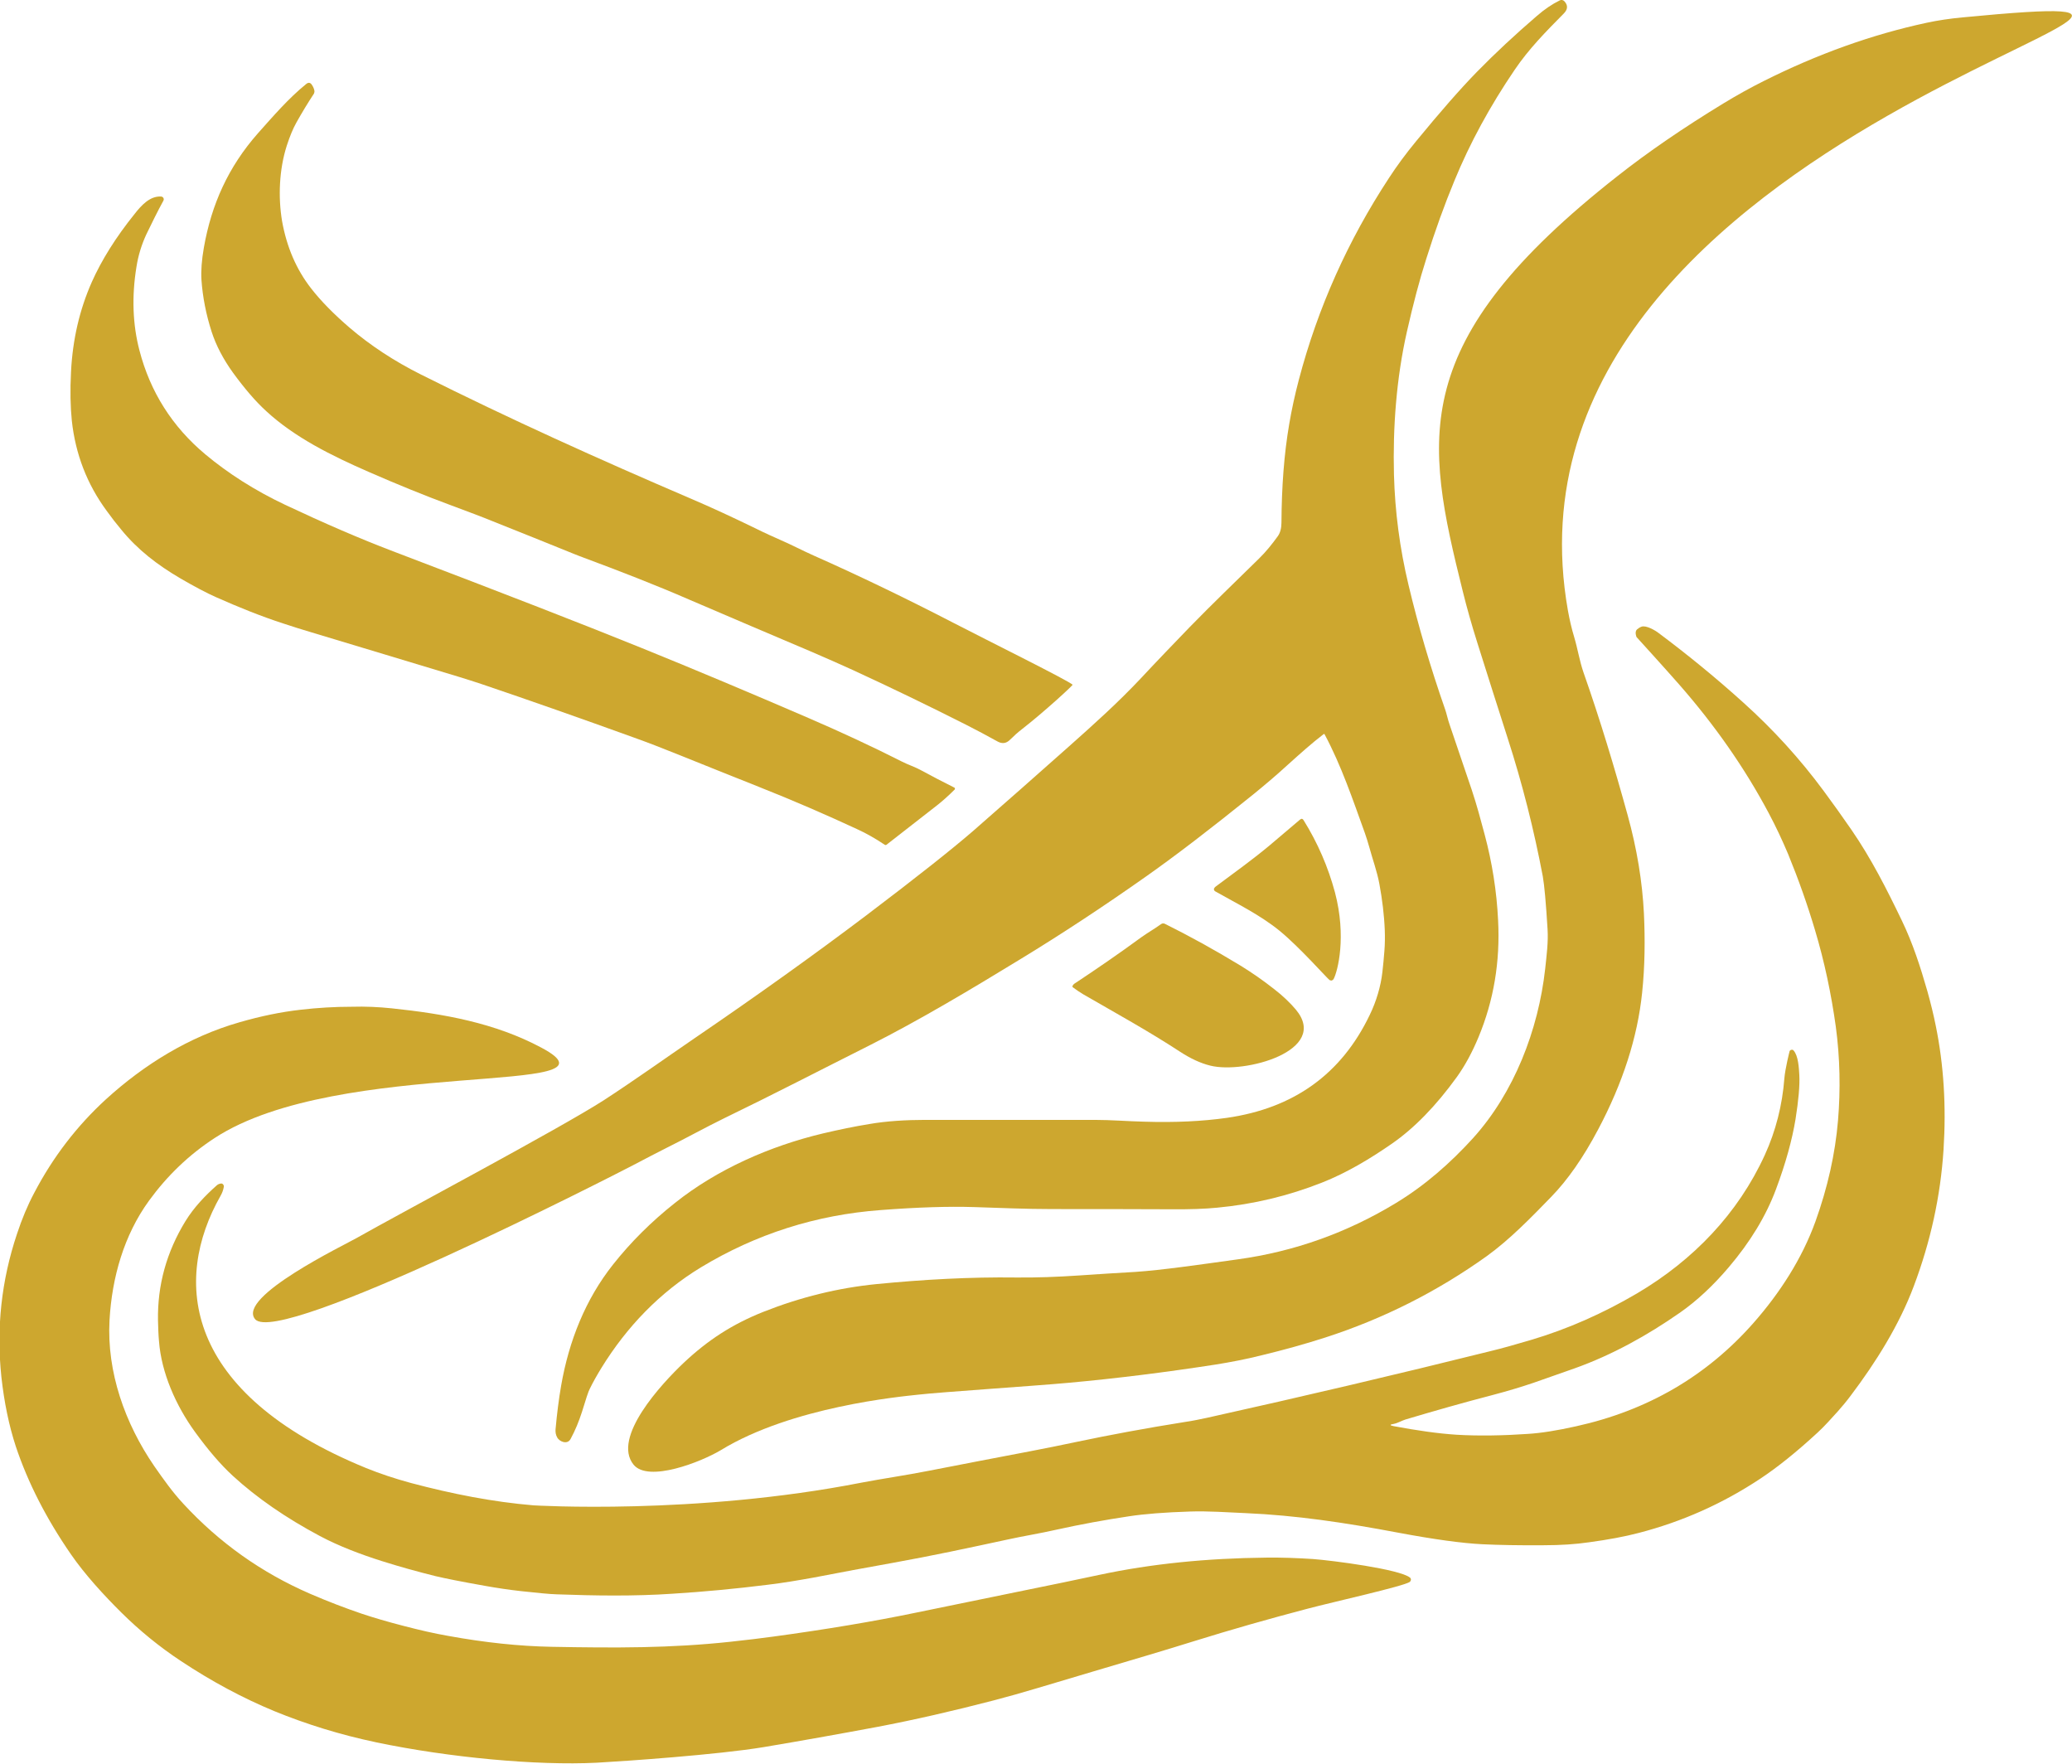 <?xml version="1.0" encoding="utf-8"?>
<!-- Generator: Adobe Adobe Illustrator 24.2.0, SVG Export Plug-In . SVG Version: 6.00 Build 0)  -->
<svg version="1.1" id="Layer_1" xmlns="http://www.w3.org/2000/svg" xmlns:xlink="http://www.w3.org/1999/xlink" x="0px" y="0px"
	 width="1038.7px" height="884px" viewBox="0 0 1038.7 884" style="enable-background:new 0 0 1038.7 884;" xml:space="preserve">
<style type="text/css">
	.st0{fill:#CDA72F;}
</style>
<g>
	<path class="st0" d="M127.9,661.2c11.7,13.9,178.8-71.6,189.5-77.2c6.2-3.3,11.9-6.2,17-8.8c9.5-4.7,19-10,28.4-14.6
		c24.8-12,48.5-24.3,73.2-36.7c24.6-12.4,50.9-28.1,75.6-43.2c20.7-12.6,41.8-26.5,63.2-41.6c14.9-10.5,32.6-24.1,53.3-40.8
		c5.8-4.7,11.7-9.7,17.6-15.1c6.1-5.5,11.9-10.7,17.9-15.3c0.1-0.1,0.1-0.1,0.2,0c0.1,0,0.1,0.1,0.2,0.1
		c8.4,15.7,14.1,32.6,20.2,49.5c0.8,2.2,1.5,4.6,2.2,7c1.7,6.3,3.9,12.1,5.1,18.6c1.4,7.6,2.4,15.4,2.7,23.3
		c0.1,3.2,0.1,6.6-0.2,10.3c-0.3,3.6-0.6,7.2-1,10.5c-0.8,7.2-3.1,14.8-6.3,21.4c-14.2,29.7-38.1,46.9-71.8,51.7
		c-12.1,1.7-25.9,2.4-41.3,1.9c-8.4-0.2-16.6-0.9-24.9-0.9c-28.3,0-56.7,0-85,0c-9.3,0-19.5,0.6-28,2.1c-7.4,1.2-15.1,2.8-23.2,4.7
		c-26.4,6.3-52.9,17.9-74.1,34.8c-11.9,9.4-22.2,19.7-31,30.8c-13.9,17.5-22.2,38.4-26.1,60.8c-1.2,6.9-2.1,14.2-2.8,21.9
		c-0.1,1.4,0.1,2.8,0.8,4c1.1,2.2,5.1,3.8,6.7,0.9c2.4-4.4,4.2-8.9,5.7-13.5c2-6.6,3.3-10.5,3.9-11.6c1.7-3.5,3.7-7,5.9-10.6
		c12.7-20.6,29.3-37.9,49.9-50.4c27.6-16.7,57.7-26.3,90.1-28.7c18.3-1.4,33.9-1.9,46.7-1.5c12.9,0.4,26,1,39.2,1
		c19.7,0,39.4,0,59.2,0.1c9.6,0.1,17.5-0.2,23.6-0.8c18.1-1.7,35.7-5.9,52.6-12.6c12.2-4.8,24.2-12,35-19.5
		c11.1-7.7,22-18.8,32.6-33.5c4-5.6,7.6-12.2,10.8-19.9c7.6-18.3,10.9-37.8,9.8-58.6c-0.7-14.6-3-28.9-6.7-42.8
		c-2-7.5-4-15-6.5-22.5c-3.9-11.5-7.6-22.4-11.1-32.7c-0.9-2.5-1.5-5.6-2.3-7.8c-7.3-20.9-13.4-41.6-18.3-62.2
		c-4.4-18.4-6.8-36.8-7.3-55.3c-0.6-23.6,1.2-48.3,6.5-71.7c3.1-13.7,6.3-25.9,9.7-36.5c4.5-14.3,9.2-27.3,14.1-39.1
		c7.8-19,17.9-37.5,30.2-55.6c7.1-10.5,15.7-19.2,24.6-28.2c2.1-2.1,2.2-4.2,0.3-6.2c-0.3-0.3-0.6-0.5-1.1-0.6
		c-0.4-0.1-0.8,0-1.2,0.2c-3.7,1.8-7.6,4.4-11.6,7.9c-10.7,9.2-20.7,18.5-29.9,27.9c-8.1,8.3-18.3,19.9-30.6,34.9
		c-5.1,6.2-9.6,12.3-13.5,18.3c-20.6,31.4-35.7,65.1-45.2,101.2c-2,7.6-3.6,15-4.8,22.1c-2.6,15.1-3.8,31.5-3.9,49.4
		c0,2.8-0.6,5.1-1.8,6.8c-2.8,3.9-6,7.9-9.5,11.3c-11.6,11.4-23.5,22.8-34.6,34.2c-8.2,8.5-16.5,17.1-24.7,25.9
		c-11.5,12.2-23.1,22.6-35.8,33.9c-16.2,14.4-32.3,28.6-48.2,42.5c-10.4,9-28.3,23.2-53.8,42.5c-25.3,19.1-53.9,39.6-86,61.5
		c-15.2,10.4-30.3,21.2-45.4,31C280,566,201.4,607.7,178.8,620.5C172.9,623.9,118.5,650.1,127.9,661.2z"/>
	<path class="st0" d="M970.4,514.1c-1.1-5.5-2.5-11.2-4.2-17.3c-3.5-12.2-7.3-24-12.8-35.4c-7.6-15.8-15.3-31-25.2-45.4
		c-4.7-6.8-9.4-13.4-14-19.6c-11.9-16.1-25.3-30.8-40.2-44.2c-13.6-12.3-27.8-23.9-42.5-34.9c-1.8-1.4-6.3-4-8.6-3.2
		c-0.8,0.3-1.6,0.8-2.3,1.4c-1.3,1.3-0.2,3.8-0.2,3.8s14.2,15.6,21.3,23.7c17.8,20.3,32.9,41.8,45.1,64.8c3.4,6.4,6.6,13.2,9.6,20.3
		c5.2,12.7,9.7,25.4,13.5,38.2c4.7,15.7,8.1,31.8,10.4,48.3c2.1,15.7,2.4,31.5,1.1,47c-1.4,16.7-5.2,33.6-11.3,50.6
		c-6.8,18.8-17.9,35.9-31,50.8c-23.5,26.7-53.2,44-89.1,51.9c-9.4,2.1-17.5,3.4-24.2,3.8c-11.3,0.8-24.6,1.1-35.8,0.4
		c-9.2-0.6-19.6-2.1-31.4-4.3c-2-0.4-2-0.8,0-1.1c2.1-0.4,4-1.6,5.9-2.2c14.4-4.3,28.8-8.4,43.4-12.2c8-2.1,14.9-4.2,20.8-6.2
		c6.6-2.3,13.5-4.7,20.5-7.2c19.1-6.8,36.8-16.7,53-28c8.3-5.8,16.5-13.4,24.4-22.7c10.8-12.7,18.7-25.7,23.7-39.1
		c4.9-13.1,8.1-24.8,9.8-35.1c1.5-9.5,2.2-17,1.9-22.3c-0.2-3.4-0.5-9.6-2.9-12.2c-0.1-0.2-0.3-0.3-0.5-0.3c-0.2-0.1-0.4-0.1-0.6,0
		c-0.2,0-0.4,0.1-0.6,0.3c-0.2,0.1-0.3,0.5-0.3,0.5s-2.2,8.6-2.6,13.6c-1,13.2-4.3,26.3-9.8,38.3c-13.4,29.3-35.8,52.7-64.1,69.4
		c-17.2,10.1-34.9,17.9-53.1,23.3c-7.5,2.2-14.4,4.2-20.7,5.7c-46.2,11.5-93.4,22.6-141.6,33.3c-3.8,0.8-7.5,1.6-11.1,2.1
		c-19.5,3.1-37.8,6.5-54.9,10.1c-7.4,1.6-15.1,3.1-22.8,4.6c-17.5,3.3-34.4,6.6-50.9,9.8c-11.7,2.3-23,3.9-33.5,5.9
		c-83.5,16.4-164.6,11.4-164.6,11.4c-20.3-1.7-40.7-5.7-61.4-11.2c-8.1-2.2-15.6-4.7-22.5-7.5c-91.8-37.6-97.1-94-72.9-136.5
		c0.8-1.4,1.3-2.8,1.6-4.4c0-0.2,0-0.4,0-0.6c-0.1-0.2-0.2-0.4-0.3-0.6c-0.2-0.2-0.3-0.3-0.5-0.4c-0.2-0.1-0.4-0.1-0.6-0.1
		c-0.7,0.1-1.4,0.3-2,0.8c-6,5.3-11.6,11.2-15.8,18c-9.5,15.5-14.1,32.1-13.8,49.8c0.1,3.7,0.2,7.2,0.5,10.4
		c1.2,15.9,8.5,32.3,17.9,45.3c6.6,9.1,12.9,16.5,19.1,22.2c12,11,26.6,21.1,43.7,30.2c9.6,5.1,20.5,9.2,30.9,12.5
		c9.2,2.9,18.2,5.4,27.1,7.6c4.2,1,12.5,2.7,25,4.9c5.6,1,11.5,1.9,17.8,2.6c8.3,0.9,14.3,1.5,17.9,1.6c18.8,0.7,39,1,58-0.3
		c16-1,31.9-2.5,47.8-4.5c7.6-0.9,15.2-2.2,23-3.6c13.3-2.6,26.5-5,39.8-7.4c19.5-3.5,38.1-7.5,57.1-11.6c8.1-1.8,16.5-3.1,24.8-5
		c12.2-2.7,24.3-4.9,36.3-6.7c7.8-1.2,18.1-2,30.7-2.4c8.9-0.3,18.7,0.4,27.8,0.8c25.2,1.1,49.5,4.7,76.5,9.8
		c18.1,3.4,32.2,5.3,42.2,5.8c8.4,0.4,18.7,0.6,30.8,0.5c8.4,0,16-0.5,22.8-1.5c9.5-1.3,17.7-2.8,24.9-4.7
		c21.6-5.6,41.9-14.6,60.9-27.2c8.6-5.7,18.2-13.4,28.7-23.1c3.7-3.4,6.8-7,10.1-10.6c2.2-2.5,4.4-5.1,6.4-7.8
		c12.7-16.8,24.4-35.5,31.7-55c8.4-22.3,13.4-45.1,14.9-68.4C975.7,554.4,974.4,533.7,970.4,514.1z"/>
	<path class="st0" d="M815.9,408.4c-6.6-23.9-13.8-47.8-22.1-71.4c-2-5.8-2.9-11.8-4.6-17.5c-1.4-4.6-2.4-9.1-3.2-13.5
		C742.7,61,1190.4-11.1,984,8.7c-6.5,0.6-12.5,1.5-18.1,2.7c-27.5,5.9-54.8,15.7-81.9,29.3c-6.4,3.2-13.1,6.9-20,11.1
		c-20.2,12.3-38,24.5-53.2,36.5c-105.8,83.1-96.6,131.3-77.5,208.1c2,8.1,4.4,16.6,7.3,25.8c5.1,16.1,10.1,32,15.2,47.8
		c7.4,22.9,13.2,46,17.6,69.2c0.8,4.5,1.6,13.4,2.4,26.6c0.4,6.4-0.5,13.2-1.2,19.8c-3.4,30.6-15.6,62.2-36.3,85
		c-11.2,12.3-23.9,23.5-38.4,32.3c-24.5,14.9-51,24.4-79.4,28.3c-18.8,2.6-37.9,5.4-51.4,6.3c-8.8,0.5-18.3,1.1-28.5,1.8
		c-10.4,0.7-20.9,1.1-31,1c-23.4-0.3-46.6,1-70.2,3.3c-19.1,1.9-38,6.5-56.7,13.9c-15.6,6.2-27.9,14.2-40,25.6
		c-10.9,10.3-36.1,37.4-25.1,51c7.4,9.1,34-1.4,43.8-7.3c35.7-21.8,89.9-26.8,99.1-27.8c10.3-1.2,58.6-4.4,74.9-5.9
		c24.3-2.2,49-5.3,74.2-9.2c7.4-1.2,14.8-2.6,22.4-4.5c11.6-2.8,22.4-5.8,32.3-9c29.1-9.4,56.1-23,81-40.8
		c11.5-8.3,22.2-19.3,32.2-29.6c8.3-8.5,16.2-19.8,23.7-34c12.3-23.2,19.7-46.1,22-68.5c1.4-13.2,1.5-26.8,0.9-39.6
		C823.3,441.8,820.6,425.4,815.9,408.4z"/>
	<path class="st0" d="M292.3,279.4c-1.5-0.6-3-1.1-4.4-1.7c-13.6-5.5-27.2-11-40.8-16.4c-5.1-2.1-12.3-4.8-21.7-8.3
		c-12.7-4.7-26.2-10.2-40.4-16.4c-19-8.3-37.3-17.4-51.5-30.5c-5.5-5-11-11.5-16.7-19.3c-4.9-6.8-8.5-13.7-10.7-20.5
		c-2.8-8.7-4.5-17.4-5.1-25.9c-0.3-4.6,0.1-10,1.2-16.3c3.8-21.6,12.2-40.4,27.1-57.3c7.6-8.5,15.3-17.5,24.2-24.7
		c1.1-0.9,2.1-0.8,2.9,0.5c0.6,0.9,1,1.8,1.2,2.8c0.1,0.5,0,1-0.2,1.5c-3.1,4.7-6,9.5-8.8,14.5c-1.7,3-3.3,6.9-4.8,11.5
		c-3.9,12.1-4.4,26-2.4,37.9c2.3,12.9,7.1,24.2,14.6,33.8c4.9,6.3,11.3,12.8,19.2,19.6c10.4,8.9,22.4,16.8,35.8,23.5
		c44.3,22.2,89.3,42.5,135.5,62.3c10.3,4.4,21.3,9.5,33,15.2c4.2,2.1,8.3,3.9,12.1,5.6c5.5,2.4,10.8,5.2,16.2,7.6
		c23,10.2,46.4,21.5,70.2,33.8c17.2,8.9,58,29.1,59.7,31c0.2,0.3-14,13.4-25.3,22.2c-2.2,1.7-4.2,3.5-6.1,5.4
		c-1.9,1.9-4,2.1-6.3,0.8c-5.2-2.9-10.5-5.7-15.8-8.4c-18.6-9.4-37.4-18.5-56.5-27.3c-7-3.2-14.1-6.3-21.3-9.4
		c-19.8-8.4-40-17-60.5-25.8C328.2,293,310.3,286.1,292.3,279.4z"/>
	<path class="st0" d="M241.2,342.8c-3.6-1.2-7.4-2.4-11.3-3.6c-24.6-7.4-49.2-14.9-73.9-22.3c-4.6-1.4-9.3-2.8-14-4.4
		c-11.4-3.7-22.7-8.3-33.5-13.1c-5-2.2-11-5.4-17.9-9.4c-11.8-6.9-21.6-14.5-29.7-24.4c-2.6-3.1-5-6.2-7.3-9.4
		c-10-13.5-15.8-28.7-17.6-45.4c-0.7-6.9-0.9-15-0.4-24.4c0.8-16.2,4.3-31.2,10.4-45c4.9-11,12-22.4,21.5-34.2
		c3.3-4.2,7.6-9,13.2-8.7c0.3,0,0.5,0.1,0.7,0.2s0.4,0.3,0.5,0.5c0.1,0.2,0.2,0.5,0.2,0.7c0,0.2-0.1,0.5-0.2,0.7
		c-3,5.5-5.8,11.2-8.6,17c-2.3,5-4,10.4-4.9,16.2c-2.4,14.8-1.9,28.8,1.5,41.8c5.4,20.8,16.4,38.2,33,52.1
		c11.5,9.6,24.8,18.1,40,25.3c19.3,9.1,37.7,17.1,55.4,23.8c54.7,20.8,95.8,36.8,123.4,48c27.4,11.1,54.9,22.7,82.5,34.6
		c17.2,7.4,33.1,14.8,47.9,22.3c3.1,1.6,6.4,2.6,9.5,4.3c5.5,3,11.1,5.9,16.7,8.7c0.1,0.1,0.2,0.1,0.3,0.2c0.1,0.1,0.1,0.2,0.1,0.3
		c0,0.1,0,0.2,0,0.3c0,0.1-0.1,0.2-0.2,0.3c-3,3-5.9,5.6-8.7,7.8c-7.9,6.2-16.4,12.8-25.4,19.8c-0.3,0.2-0.6,0.2-0.9,0
		c-4.9-3.3-9.6-5.9-14-7.9c-15.3-7.1-32.1-14.4-48.8-21c-14.1-5.6-28-11.2-41.7-16.7c-7.2-2.9-14.4-5.7-21.7-8.3
		C292.1,360.4,266.6,351.4,241.2,342.8z"/>
	<path class="st0" d="M651.7,410.8c0.7-0.6,1.3-0.5,1.8,0.3c7.1,11.4,12.3,23.5,15.7,36.1c5.9,22.3,1.4,39.5-0.6,43.4
		c-0.1,0.2-0.2,0.3-0.4,0.5c-0.2,0.1-0.3,0.2-0.5,0.3c-0.2,0.1-0.4,0.1-0.6,0c-0.2,0-0.4-0.1-0.6-0.2c-1.1-0.7-15.1-16.6-25.2-24.8
		c-9.9-8-21.1-13.4-32.2-19.7c-0.3-0.2-0.4-0.4-0.5-0.7c-0.1-0.3-0.1-0.6,0.1-0.8c0.2-0.4,0.4-0.6,0.8-0.9
		c9.1-6.8,18.4-13.4,27.1-20.7C641.4,419.5,646.5,415.2,651.7,410.8z"/>
	<path class="st0" d="M537.9,494.9c-0.3-0.2-0.4-0.5-0.2-0.8c0.2-0.4,0.4-0.7,0.8-1c11.2-7.4,22.4-15.1,33.6-23.3
		c3.2-2.3,6.6-4.2,9.9-6.6c0.6-0.4,1.2-0.5,1.9-0.2c12.3,6.1,25,13.1,38,21c5.7,3.5,11.3,7.4,16.9,11.8c4.4,3.4,8,6.9,10.8,10.2
		c17.2,20.7-25.8,32.4-42.9,28.1c-4.9-1.2-10-3.6-15.2-7c-15.9-10.4-32.5-19.5-48.4-28.7C541.3,497.3,539.6,496.2,537.9,494.9z"/>
	<path class="st0" d="M196.5,505.4c25.7,2.7,51.5,7.2,74.9,19.7c46.4,24.7-101.2,4.4-163.8,45.3c-12.9,8.4-23.8,18.9-32.9,31.4
		c-12.5,17.2-18.6,38.4-19.8,60c-1.4,26,7.8,51.7,22.4,73c4.6,6.6,9.2,13.1,14.6,18.9c18,19.5,39.1,34.5,63.5,45.1
		c9,3.9,17.7,7.2,25.9,10c6,2,13.1,4.1,21.3,6.2c7.7,2,15,3.7,21.9,4.9c18.6,3.4,35.9,5.2,52,5.5c32.2,0.6,59.5,0.7,89.4-2.5
		c8.5-0.9,15.7-1.8,21.6-2.6c26.5-3.6,50.4-7.6,71.6-12c17.5-3.6,35.9-7.4,55.1-11.3c12.5-2.5,24.8-5.1,37.1-7.7
		c25.8-5.5,53.7-8.3,83.5-8.6c7.7-0.1,15.4,0.2,23.3,0.7c9.6,0.7,43.6,5.1,48.7,9.3c0.2,0.1,0.3,0.3,0.4,0.5
		c0.1,0.2,0.1,0.4,0.1,0.6c0,0.2-0.1,0.4-0.2,0.6c-0.1,0.2-0.2,0.3-0.4,0.5c-3.3,2.2-37.5,9.8-51.2,13.4
		c-19.4,5.1-38.4,10.5-57,16.3c-7.4,2.3-14.9,4.6-22.3,6.8c-19,5.6-37.6,11.2-55.8,16.6c-8,2.4-15.5,4.5-22.4,6.3
		c-20,5.2-39.5,9.7-58.5,13.3c-19.3,3.6-38.3,7-56.8,10.1c-23,3.8-69.1,7-83.6,7.8c-30.1,1.5-74.1-2.6-110.4-10.2
		c-18.1-3.8-35.2-9.1-51.3-15.7c-15.7-6.5-31.2-14.8-46.6-25c-10.9-7.2-20.8-15.3-29.9-24.3c-8.8-8.7-18.4-19.2-25.3-29.2
		c-12.3-17.8-21.6-35.9-27.7-54.2c-3.4-10.4-5.8-22-7.2-34.7c-2.6-24.5,0-48.4,7.8-71.7c2.5-7.6,5.4-14.5,8.6-20.5
		c9.5-18.2,21.6-33.8,36-47c19.1-17.4,41.7-31.4,66.9-38.6c10.7-3.1,20.9-5.2,30.7-6.3c8.6-1,17.1-1.5,25.7-1.5
		C183.1,504.4,189.8,504.7,196.5,505.4z"/>
</g>
</svg>
